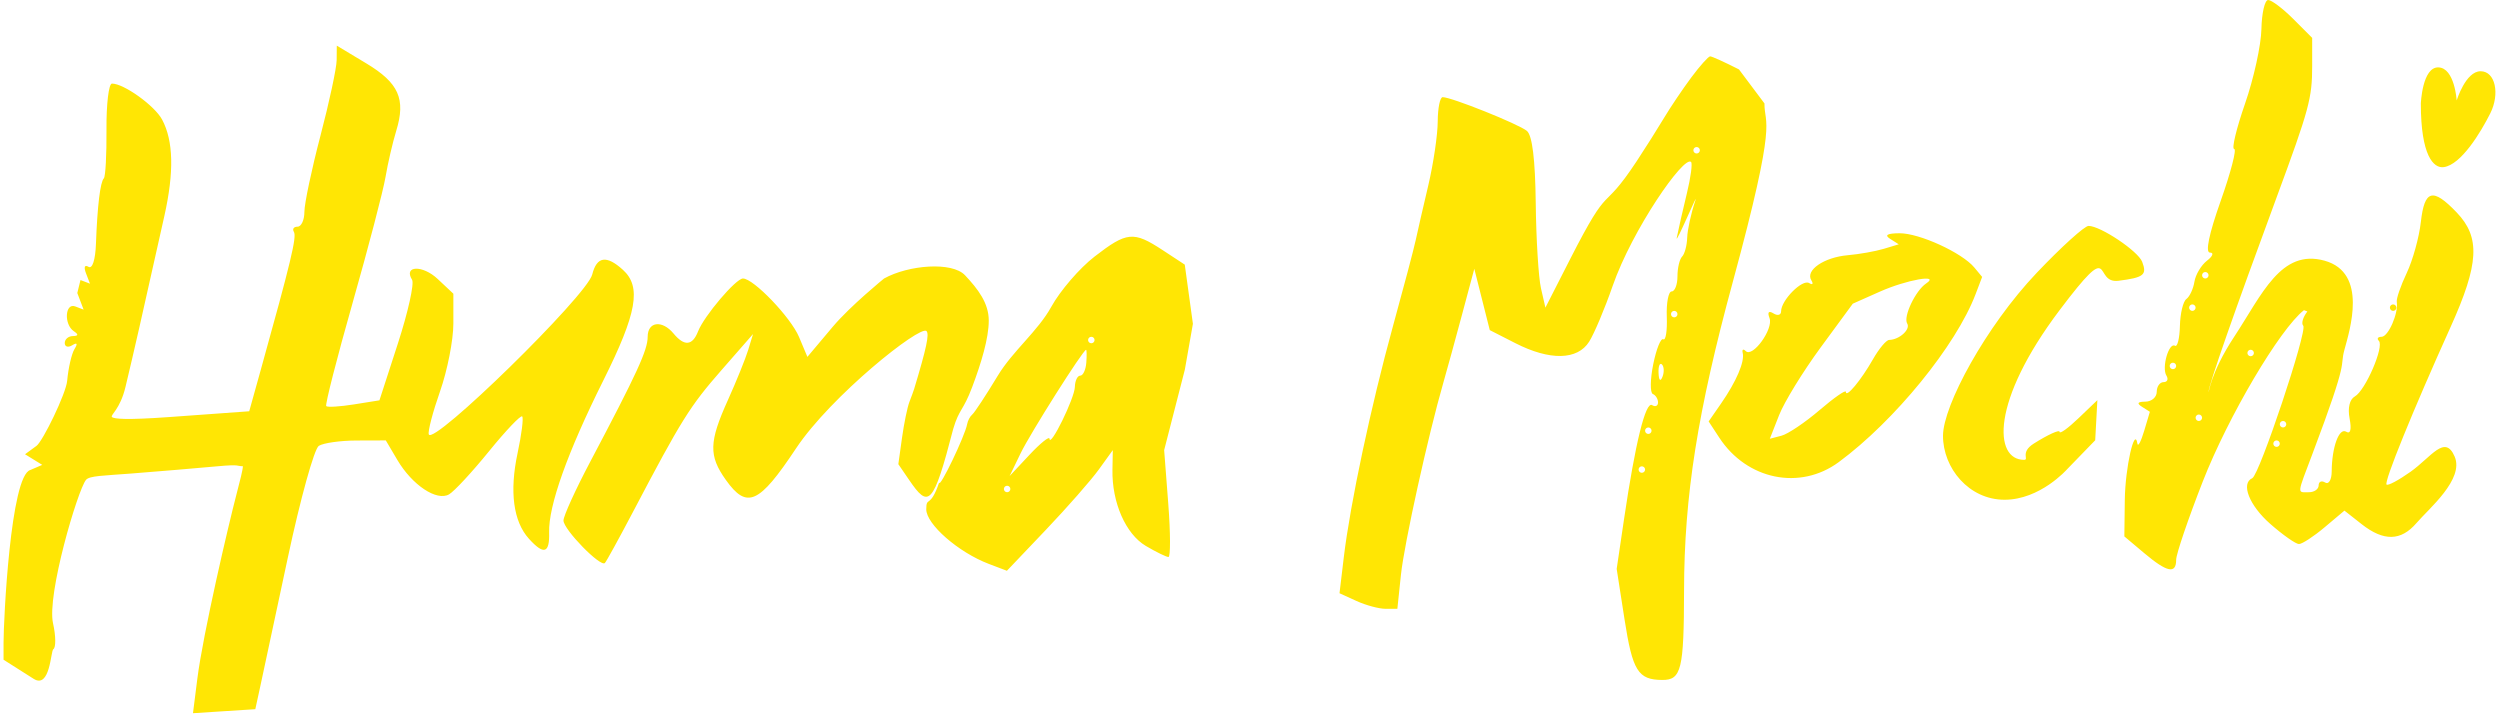 <?xml version="1.0" encoding="UTF-8"?> <svg xmlns="http://www.w3.org/2000/svg" width="386" height="111" viewBox="0 0 386 111" fill="none"><path fill-rule="evenodd" clip-rule="evenodd" d="M261.141 11.95C259.811 13.738 257.916 16.55 256.93 18.2C255.944 19.85 254.042 22.861 252.703 24.891C247.071 33.422 248.835 27.436 242.433 40L238.611 47.5L237.924 44.5C237.546 42.85 237.183 36.943 237.118 31.372C237.039 24.617 236.584 20.901 235.75 20.211C234.474 19.156 224.109 15.001 222.75 15.001C222.338 15 221.993 16.688 221.985 18.75C221.977 20.813 221.323 25.244 220.533 28.597C219.742 31.95 218.863 35.775 218.581 37.097C218.299 38.419 216.716 44.401 215.065 50.392C211.683 62.659 208.47 77.765 207.482 86.048L206.82 91.597L209.457 92.798C210.907 93.459 212.917 94 213.923 94H215.752L216.305 88.75C216.815 83.913 220.484 67.298 222.875 59C223.43 57.075 224.727 52.35 225.758 48.5L227.632 41.5L228.827 46.235L230.021 50.97L233.971 52.985C239.301 55.705 243.566 55.617 245.369 52.75C246.148 51.513 247.776 47.65 248.987 44.167C252.019 35.447 260.013 23.922 261.101 25.009C261.335 25.244 261.048 27.408 260.461 29.818C259.875 32.228 259.168 35.325 258.891 36.7C258.613 38.075 262.398 29.075 261.749 31C261.101 32.925 260.539 35.49 260.502 36.7C260.464 37.91 260.111 39.222 259.717 39.616C259.323 40.011 259 41.383 259 42.667C259 43.95 258.596 45 258.102 45C257.608 45 257.271 46.757 257.352 48.905C257.433 51.053 257.191 52.619 256.813 52.385C256.435 52.151 255.736 53.881 255.261 56.23C254.785 58.578 254.757 60.65 255.198 60.833C255.639 61.017 256 61.606 256 62.142C256 62.679 255.588 62.863 255.084 62.552C254.077 61.93 252.493 68.365 250.749 80.169L249.616 87.839L250.826 95.621C252.066 103.597 252.912 104.958 256.643 104.985C259.604 105.006 259.997 103.394 260.018 91.168C260.043 76.554 262.099 63.549 267.552 43.5C274.581 17.661 272.403 19.517 272.432 15.97L268.498 10.72C266.32 9.609 264.318 8.7 264.049 8.7C263.78 8.7 262.471 10.162 261.141 11.95ZM349.163 4.494C349.114 6.966 347.977 12.141 346.637 15.994C345.297 19.847 344.541 23 344.957 23C345.373 23 344.439 26.6 342.882 31C341.064 36.138 340.468 39 341.217 39C341.861 39 341.656 39.559 340.76 40.25C339.868 40.938 338.995 42.4 338.819 43.5C338.644 44.6 338.085 45.799 337.579 46.165C337.072 46.531 336.622 48.399 336.579 50.316C336.535 52.233 336.195 53.615 335.822 53.386C334.874 52.806 333.734 56.761 334.494 57.991C334.837 58.546 334.641 59 334.059 59C333.477 59 333 59.675 333 60.5C333 61.325 332.212 62.007 331.25 62.015C330.037 62.026 329.874 62.269 330.72 62.806L331.939 63.58L331.056 66.54C330.57 68.168 330.102 69.05 330.016 68.5C329.586 65.747 328.132 72.22 328.07 77.161L328 82.822L331.077 85.411C334.607 88.382 336 88.669 336 86.425C336 85.558 337.847 80.126 340.104 74.353C344.035 64.299 351.991 50.823 355.729 47.89L356.259 48.092C355.576 48.968 355.288 49.954 355.618 50.285C356.323 50.989 348.854 73.343 347.75 73.833C345.939 74.638 347.28 78.039 350.535 80.896C352.479 82.603 354.469 84 354.958 84C355.447 84 357.227 82.839 358.913 81.42L361.98 78.839L364.625 80.92C368.042 83.608 370.703 83.555 373.112 80.75C375.037 78.51 380.5 74 379 70.496C377.5 66.992 375.407 70.553 372.184 72.845C370.361 74.141 368.696 75.029 368.484 74.818C368.071 74.404 372.529 63.432 378.365 50.5C382.776 40.726 382.995 36.648 379.313 32.805C375.61 28.94 374.341 29.28 373.777 34.29C373.511 36.65 372.531 40.186 371.599 42.149C370.668 44.112 369.976 46.119 370.061 46.609C370.359 48.319 368.758 52 367.717 52C367.139 52 366.949 52.282 367.294 52.627C368.155 53.488 365.212 60.302 363.586 61.212C362.778 61.664 362.466 62.986 362.779 64.623C363.102 66.314 362.911 67.063 362.259 66.66C361.154 65.977 360.036 69.038 360.014 72.809C360.006 74.091 359.555 74.843 359 74.5C358.45 74.16 358 74.359 358 74.941C358 75.523 357.325 76 356.5 76C354.652 76 354.602 76.523 357.075 69.986C362.861 54.693 361.173 57 361.98 54C362.787 51 365.654 42.126 358.913 40.25C352.172 38.374 349.265 45.454 344.957 52C341.166 57.76 341.005 61.009 341.01 60.474C341.02 59.47 345.032 48.007 351.499 30.5C356.543 16.844 357 15.157 357 10.18V5.846L354.077 2.923C352.469 1.315 350.726 0 350.204 0C349.681 0 349.213 2.022 349.163 4.494ZM51.981 9.275C51.971 10.499 50.846 15.751 49.481 20.947C48.117 26.143 47 31.431 47 32.697C47 33.964 46.523 35 45.941 35C45.359 35 45.105 35.361 45.378 35.803C45.84 36.551 44.91 40.425 40.292 57L38.48 63.5L26.211 64.387C19.462 64.875 17.583 64.685 17.286 64.387C16.988 64.089 18.538 63.24 19.373 59.75C20.773 53.896 21.624 50.151 25.378 33.343C26.897 26.543 26.783 21.741 25.026 18.458C23.878 16.314 19.126 12.904 17.286 12.904C16.789 12.904 16.409 16.091 16.441 19.987C16.472 23.882 16.289 27.279 16.033 27.535C15.48 28.088 15.029 31.826 14.817 37.61C14.725 40.136 14.263 41.568 13.66 41.196C13.069 40.83 12.911 41.238 13.276 42.189L13.895 43.802L12.427 43.239L11.935 45.242L12.911 47.808L11.621 47.313C10.036 46.705 9.839 50.096 11.398 51.139C12.157 51.646 12.111 51.878 11.247 51.889C10.56 51.897 9.997 52.381 9.997 52.963C9.997 53.545 10.517 53.701 11.152 53.309C11.914 52.837 12.032 53.038 11.5 53.899C11.057 54.617 10.549 56.821 10.371 58.798C10.194 60.778 6.61 68.128 5.635 68.841L3.864 70.136L5.193 70.957L6.522 71.779L4.688 72.565C1.621 73.388 0.547 95.757 0.547 99.281V101.862L5.193 104.809C7.749 106.429 7.823 100.49 8.235 100.235C8.647 99.98 8.627 98.185 8.19 96.246C7.203 91.873 11.989 75.687 13.276 74.096C13.797 73.453 15.994 73.446 20.226 73.116C24.458 72.786 30.507 72.277 33.67 71.986C37.146 71.666 36.524 71.986 37.5 71.986C37.5 72.5 37.068 74.197 36.524 76.276C35.273 81.056 31.352 97.811 30.467 104.809L29.796 110.118L34.608 109.809L39.42 109.5L40.182 106C40.601 104.075 42.519 95.109 44.445 86.076C46.37 77.042 48.521 69.287 49.223 68.841C49.925 68.395 52.54 68.024 55.034 68.015L59.569 68L61.354 71.023C63.646 74.903 67.435 77.423 69.334 76.33C70.126 75.873 72.898 72.885 75.493 69.688C78.087 66.492 80.397 64.064 80.626 64.293C80.854 64.521 80.535 67.07 79.916 69.956C78.642 75.895 79.254 80.519 81.667 83.184C83.974 85.734 84.879 85.448 84.787 82.199C84.67 78.104 87.625 69.817 93.141 58.768C98.352 48.331 99.07 44.278 96.171 41.655C93.632 39.357 92.142 39.587 91.44 42.384C90.62 45.649 66.845 68.904 66.203 67.068C66.04 66.6 66.827 63.597 67.953 60.394C69.079 57.19 70 52.495 70 49.959V45.349L67.574 43.07C65.252 40.888 62.256 40.988 63.624 43.201C63.985 43.785 62.999 48.212 61.433 53.037L58.585 61.811L54.659 62.439C52.5 62.784 50.57 62.904 50.371 62.705C50.172 62.506 52.006 55.325 54.445 46.748C56.885 38.17 59.171 29.43 59.525 27.326C59.879 25.222 60.623 22.014 61.179 20.197C62.682 15.285 61.576 12.802 56.537 9.775L52 7.049L51.981 9.275ZM373.777 15.994C373.777 24 375.724 26.038 377.333 25.803C380.007 25.413 383 20.482 384.5 17.5C386 14.518 385.302 11 383 11C380.698 11 379.313 15.5 379.313 15.5C379.313 15.5 379 10.5 376.5 10.406C374 10.312 373.777 15.994 373.777 15.994ZM262.458 23.2C262.458 23.475 262.233 23.7 261.958 23.7C261.683 23.7 261.458 23.475 261.458 23.2C261.458 22.925 261.683 22.7 261.958 22.7C262.233 22.7 262.458 22.925 262.458 23.2ZM314.47 42.126C306.595 50.421 300.011 62.626 300 67.272C299.988 72.269 304 77.161 309.5 77.161C315 77.161 319.124 72.488 319.124 72.488L323.5 67.977L323.667 64.881L323.834 61.784L320.917 64.579C319.313 66.116 318 67.059 318 66.675C318 66.29 316.209 67.106 314.02 68.487C311.831 69.869 313.356 71 312.52 71C307.835 71 307.353 62.01 318 47.89C326.718 36.329 323.003 43.869 327.096 43.351C331.012 42.855 331.528 42.442 330.754 40.425C330.119 38.77 324.319 34.886 322.474 34.88C321.857 34.878 318.255 38.139 314.47 42.126ZM169 39.616C166.688 41.404 163.683 44.891 162.321 47.366C160.258 51.115 156.362 54.194 154.062 58C152.234 61.025 150.459 63.725 150.119 64C149.779 64.275 149.421 64.95 149.324 65.5C149.012 67.267 145.045 75.537 145.007 74.5C143.6 78.631 143.03 76.523 143.015 78.631C142.999 80.933 147.972 85.278 152.665 87.063L155.466 88.128L161.483 81.806C164.792 78.329 168.471 74.138 169.658 72.492L171.816 69.5L171.762 72.542C171.672 77.585 173.807 82.455 176.912 84.289C178.505 85.23 180.079 86 180.41 86C180.741 86 180.727 82.287 180.379 77.75L179.746 69.5L182.941 57.065L184.185 49.996L183.556 45.427L182.928 40.858L179.502 38.612C175.005 35.664 173.986 35.761 169 39.616ZM136.5 43C136.5 43 131.291 47.233 128.581 50.449L124.662 55.103L123.371 52.031C122.096 48.998 116.345 43 114.713 43C113.621 43 108.711 48.783 107.782 51.162C106.912 53.391 105.662 53.503 104 51.5C102.227 49.364 100 49.645 100 52.005C100 54.056 98.368 57.605 91.126 71.304C88.857 75.596 87 79.674 87 80.367C87 81.746 92.723 87.617 93.395 86.927C93.624 86.692 95.585 83.125 97.753 79C105.197 64.838 106.511 62.733 111.385 57.161L116.269 51.576L115.517 54.038C115.104 55.392 113.693 58.876 112.383 61.78C109.464 68.247 109.41 70.363 112.068 74.096C115.324 78.669 117.195 77.832 122.896 69.25C128.297 61.12 142.076 50.16 143.046 51.115C143.512 51.574 143.052 53.733 141.143 60.059C141.06 60.334 140.731 61.234 140.412 62.059C140.093 62.884 139.578 65.384 139.268 67.614L138.704 71.669L140.376 74.114C143.357 78.471 144.072 78.229 147.181 66.208C148.116 63.069 148.697 63.501 150.105 59.764C151.513 56.026 152.665 52.21 152.665 49.5C152.665 46.79 151 44.63 149 42.5C147 40.37 140.297 40.897 136.5 43ZM291.835 36.877L293.169 37.723L290.835 38.424C289.551 38.81 287.056 39.252 285.291 39.406C281.629 39.727 278.714 41.728 279.666 43.268C280.019 43.84 279.87 44.038 279.333 43.706C278.278 43.054 275 46.356 275 48.07C275 48.647 274.474 48.793 273.83 48.395C273.079 47.931 272.859 48.189 273.215 49.119C273.853 50.78 270.608 55.275 269.541 54.207C269.152 53.818 268.942 53.95 269.075 54.5C269.4 55.842 268.093 58.896 265.745 62.284L263.815 65.069L265.462 67.582C269.725 74.089 277.922 75.763 283.906 71.348C292.537 64.98 302.019 53.341 305.032 45.415L306.043 42.757L304.838 41.305C302.938 39.016 296.351 35.999 293.29 36.015C291.38 36.026 290.921 36.297 291.835 36.877ZM341 42.5C341 42.775 340.775 43 340.5 43C340.225 43 340 42.775 340 42.5C340 42.225 340.225 42 340.5 42C340.775 42 341 42.225 341 42.5ZM297.4 43.765C295.746 44.87 293.83 48.916 294.47 49.952C295.026 50.851 293.263 52.455 291.687 52.485C291.24 52.493 290.115 53.836 289.187 55.47C287.345 58.712 285 61.526 285 60.494C285 60.136 283.172 61.409 280.937 63.322C278.702 65.235 276.061 67.012 275.068 67.272L273.261 67.744L274.702 64.078C275.494 62.061 278.376 57.368 281.107 53.649L286.073 46.887L290.286 45.014C294.389 43.191 299.641 42.269 297.4 43.765ZM339 47.5C339 47.775 338.775 48 338.5 48C338.225 48 338 47.775 338 47.5C338 47.225 338.225 47 338.5 47C338.775 47 339 47.225 339 47.5ZM369 47.5C369 47.775 369.225 48 369.5 48C369.775 48 370 47.775 370 47.5C370 47.225 369.775 47 369.5 47C369.225 47 369 47.225 369 47.5ZM259 48.5C259 48.775 258.775 49 258.5 49C258.225 49 258 48.775 258 48.5C258 48.225 258.225 48 258.5 48C258.775 48 259 48.225 259 48.5ZM169 52.5C169 52.775 168.775 53 168.5 53C168.225 53 168 52.775 168 52.5C168 52.225 168.225 52 168.5 52C168.775 52 169 52.225 169 52.5ZM167.725 56C167.642 57.1 167.22 58 166.787 58C166.354 58 165.981 58.787 165.958 59.75C165.917 61.479 162.123 69.214 162.042 67.734C162.019 67.313 160.624 68.438 158.943 70.234L155.886 73.5L157.576 70C159.073 66.9 167.203 54.046 167.688 54.013C167.791 54.006 167.808 54.9 167.725 56ZM348 54.5C348 54.775 347.775 55 347.5 55C347.225 55 347 54.775 347 54.5C347 54.225 347.225 54 347.5 54C347.775 54 348 54.225 348 54.5ZM256.683 58.188C256.364 58.985 256.127 58.748 256.079 57.583C256.036 56.529 256.272 55.939 256.604 56.271C256.936 56.603 256.972 57.466 256.683 58.188ZM336 56.5C336 56.775 335.775 57 335.5 57C335.225 57 335 56.775 335 56.5C335 56.225 335.225 56 335.5 56C335.775 56 336 56.225 336 56.5ZM340 64.5C340 64.775 339.775 65 339.5 65C339.225 65 339 64.775 339 64.5C339 64.225 339.225 64 339.5 64C339.775 64 340 64.225 340 64.5ZM353 65.5C353 65.775 352.775 66 352.5 66C352.225 66 352 65.775 352 65.5C352 65.225 352.225 65 352.5 65C352.775 65 353 65.225 353 65.5ZM255 66.5C255 66.775 254.775 67 254.5 67C254.225 67 254 66.775 254 66.5C254 66.225 254.225 66 254.5 66C254.775 66 255 66.225 255 66.5ZM352 68.5C352 68.775 351.775 69 351.5 69C351.225 69 351 68.775 351 68.5C351 68.225 351.225 68 351.5 68C351.775 68 352 68.225 352 68.5ZM254 72.5C254 72.775 253.775 73 253.5 73C253.225 73 253 72.775 253 72.5C253 72.225 253.225 72 253.5 72C253.775 72 254 72.225 254 72.5ZM156 75.5C156 75.775 155.775 76 155.5 76C155.225 76 155 75.775 155 75.5C155 75.225 155.225 75 155.5 75C155.775 75 156 75.225 156 75.5Z" fill="#FFE604"></path></svg> 
